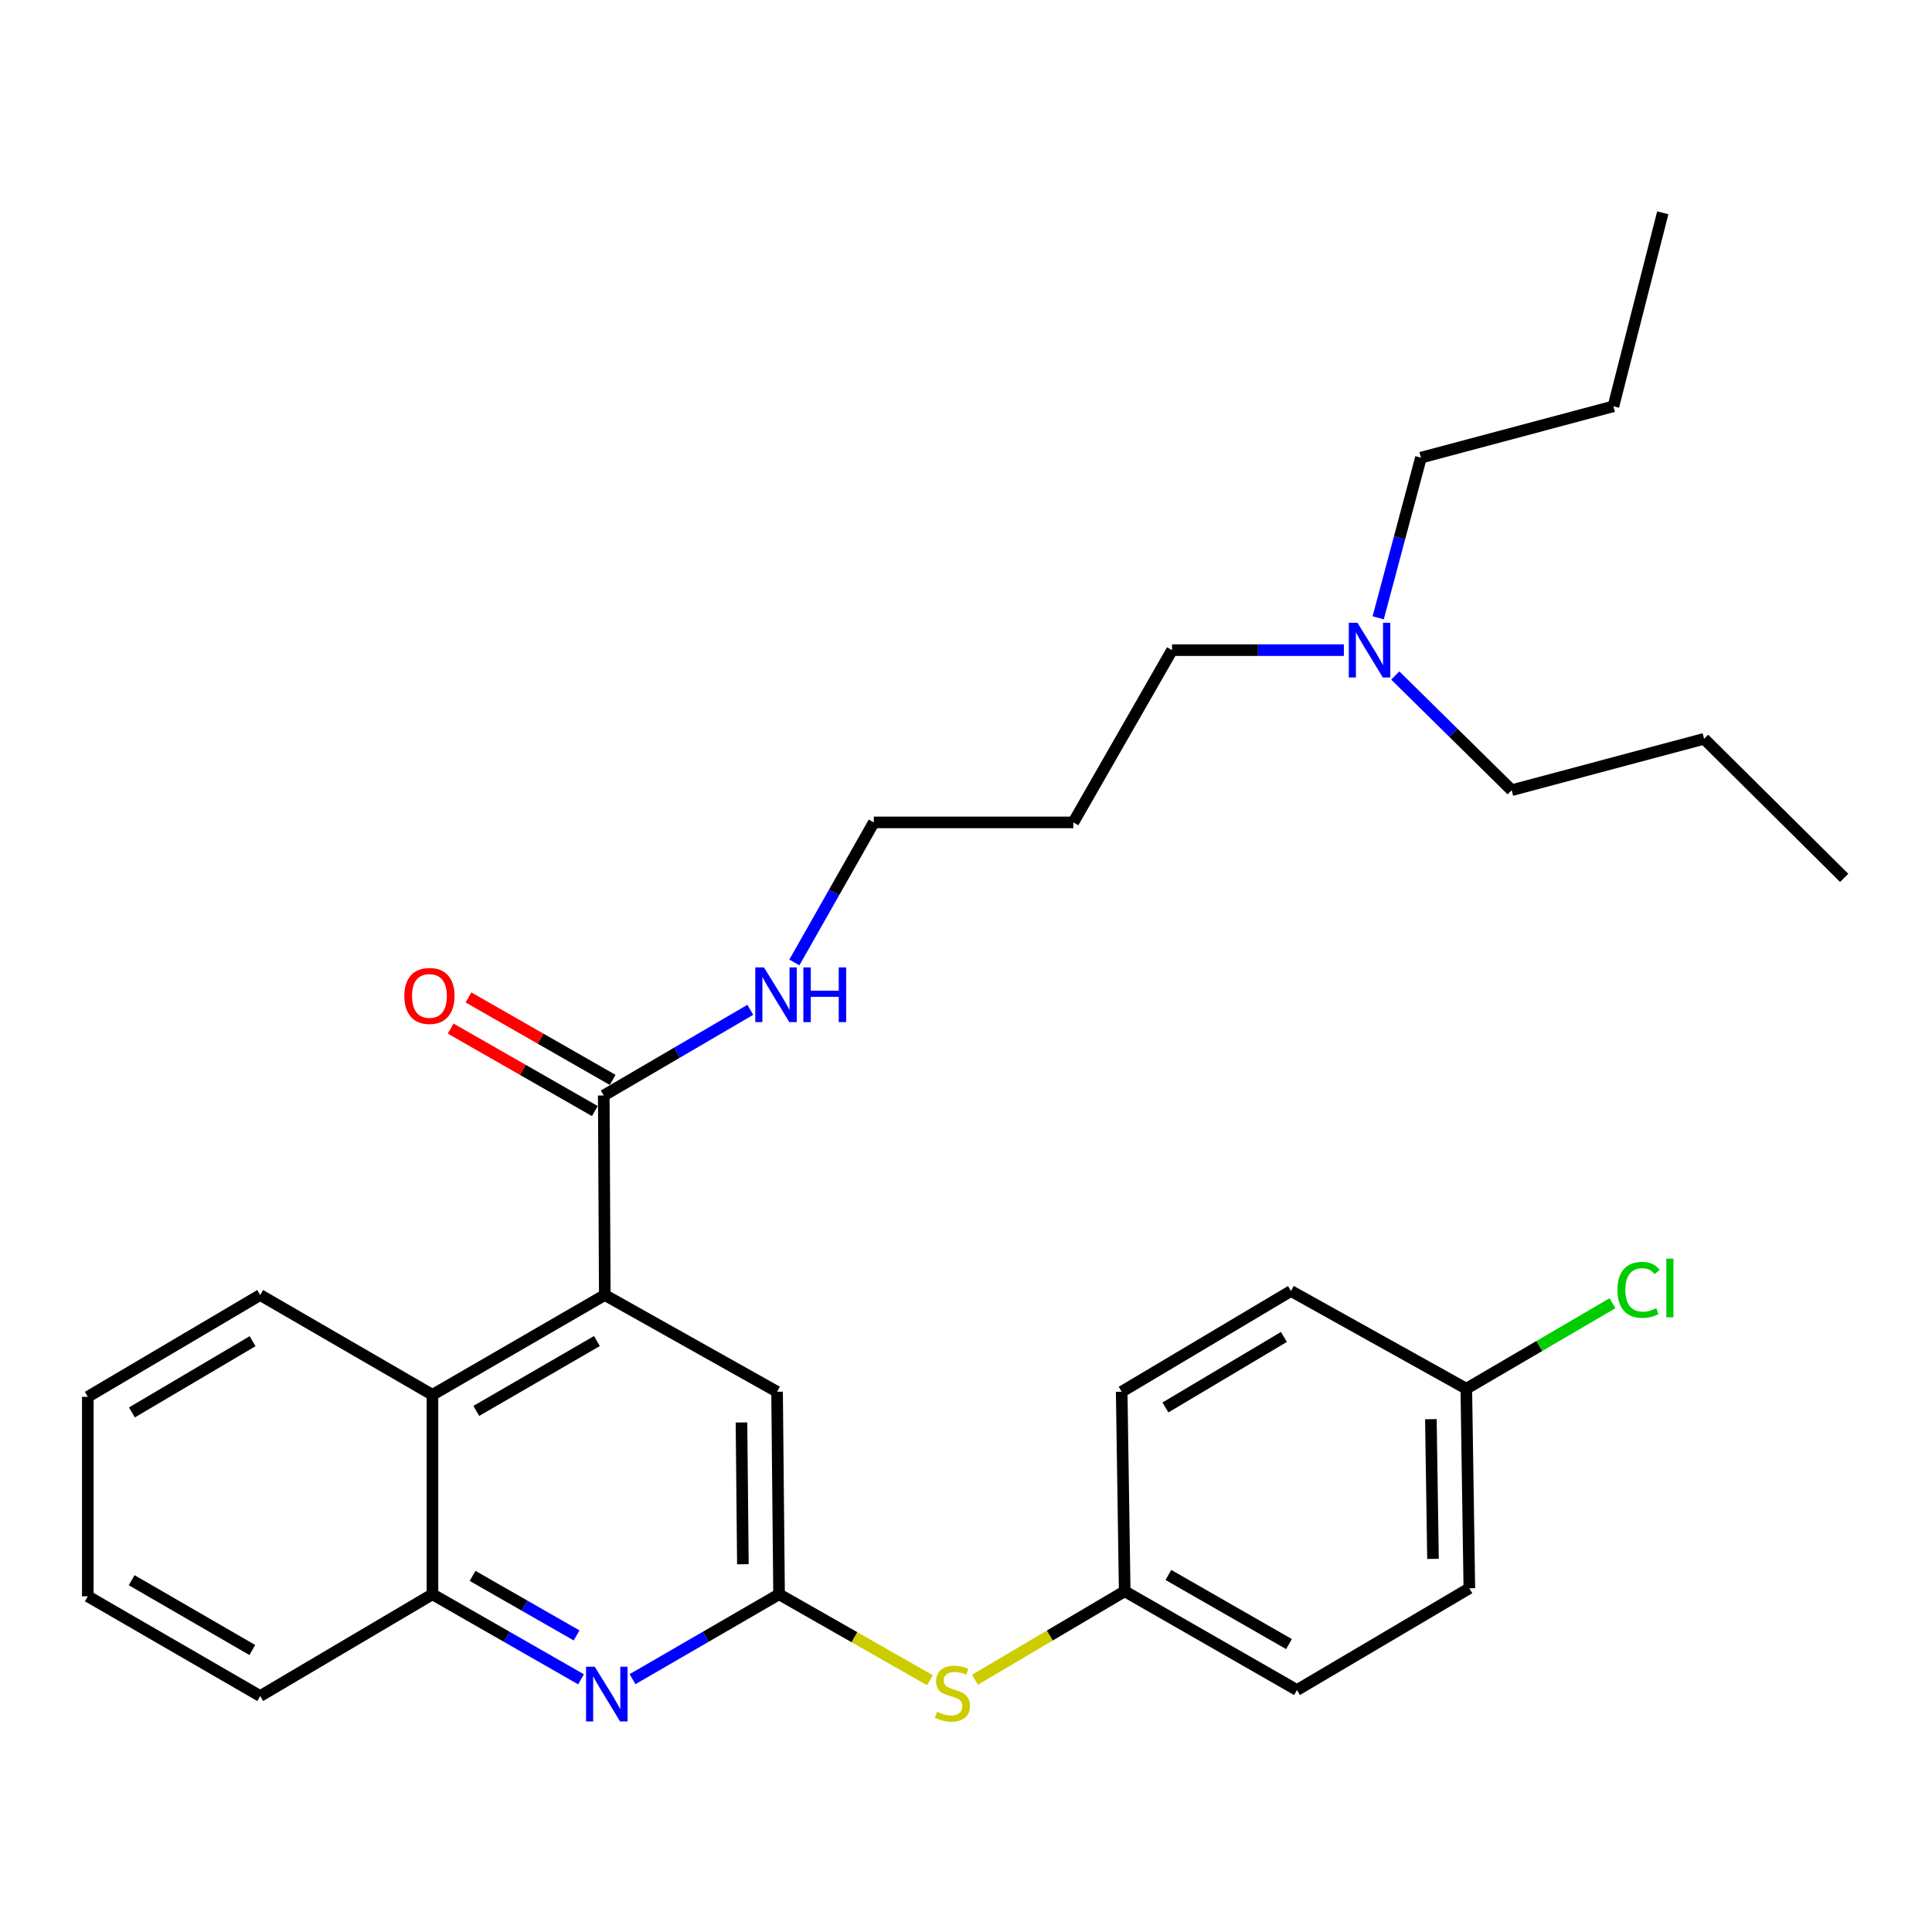 <?xml version='1.0' encoding='iso-8859-1'?>
<svg version='1.1' baseProfile='full'
              xmlns='http://www.w3.org/2000/svg'
                      xmlns:rdkit='http://www.rdkit.org/xml'
                      xmlns:xlink='http://www.w3.org/1999/xlink'
                  xml:space='preserve'
width='1000px' height='1000px' viewBox='0 0 1000 1000'>
<!-- END OF HEADER -->
<rect style='opacity:1.0;fill:#FFFFFF;stroke:none' width='1000' height='1000' x='0' y='0'> </rect>
<path class='bond-2' d='M 313.041,670.299 L 312.504,567.021' style='fill:none;fill-rule:evenodd;stroke:#000000;stroke-width:6px;stroke-linecap:butt;stroke-linejoin:miter;stroke-opacity:1' />
<path class='bond-3' d='M 313.041,670.299 L 223.838,721.959' style='fill:none;fill-rule:evenodd;stroke:#000000;stroke-width:6px;stroke-linecap:butt;stroke-linejoin:miter;stroke-opacity:1' />
<path class='bond-3' d='M 308.969,694.122 L 246.528,730.284' style='fill:none;fill-rule:evenodd;stroke:#000000;stroke-width:6px;stroke-linecap:butt;stroke-linejoin:miter;stroke-opacity:1' />
<path class='bond-5' d='M 313.041,670.299 L 402.212,720.359' style='fill:none;fill-rule:evenodd;stroke:#000000;stroke-width:6px;stroke-linecap:butt;stroke-linejoin:miter;stroke-opacity:1' />
<path class='bond-0' d='M 327.399,869.131 L 365.321,847.164' style='fill:none;fill-rule:evenodd;stroke:#0000FF;stroke-width:6px;stroke-linecap:butt;stroke-linejoin:miter;stroke-opacity:1' />
<path class='bond-0' d='M 365.321,847.164 L 403.244,825.196' style='fill:none;fill-rule:evenodd;stroke:#000000;stroke-width:6px;stroke-linecap:butt;stroke-linejoin:miter;stroke-opacity:1' />
<path class='bond-30' d='M 300.743,869.211 L 262.291,847.203' style='fill:none;fill-rule:evenodd;stroke:#0000FF;stroke-width:6px;stroke-linecap:butt;stroke-linejoin:miter;stroke-opacity:1' />
<path class='bond-30' d='M 262.291,847.203 L 223.838,825.196' style='fill:none;fill-rule:evenodd;stroke:#000000;stroke-width:6px;stroke-linecap:butt;stroke-linejoin:miter;stroke-opacity:1' />
<path class='bond-30' d='M 298.434,846.487 L 271.518,831.082' style='fill:none;fill-rule:evenodd;stroke:#0000FF;stroke-width:6px;stroke-linecap:butt;stroke-linejoin:miter;stroke-opacity:1' />
<path class='bond-30' d='M 271.518,831.082 L 244.601,815.676' style='fill:none;fill-rule:evenodd;stroke:#000000;stroke-width:6px;stroke-linecap:butt;stroke-linejoin:miter;stroke-opacity:1' />
<path class='bond-1' d='M 403.244,825.196 L 402.212,720.359' style='fill:none;fill-rule:evenodd;stroke:#000000;stroke-width:6px;stroke-linecap:butt;stroke-linejoin:miter;stroke-opacity:1' />
<path class='bond-1' d='M 384.515,809.653 L 383.792,736.268' style='fill:none;fill-rule:evenodd;stroke:#000000;stroke-width:6px;stroke-linecap:butt;stroke-linejoin:miter;stroke-opacity:1' />
<path class='bond-6' d='M 403.244,825.196 L 442.282,847.436' style='fill:none;fill-rule:evenodd;stroke:#000000;stroke-width:6px;stroke-linecap:butt;stroke-linejoin:miter;stroke-opacity:1' />
<path class='bond-6' d='M 442.282,847.436 L 481.321,869.675' style='fill:none;fill-rule:evenodd;stroke:#CCCC00;stroke-width:6px;stroke-linecap:butt;stroke-linejoin:miter;stroke-opacity:1' />
<path class='bond-7' d='M 317.115,558.959 L 279.803,537.616' style='fill:none;fill-rule:evenodd;stroke:#000000;stroke-width:6px;stroke-linecap:butt;stroke-linejoin:miter;stroke-opacity:1' />
<path class='bond-7' d='M 279.803,537.616 L 242.49,516.274' style='fill:none;fill-rule:evenodd;stroke:#FF0000;stroke-width:6px;stroke-linecap:butt;stroke-linejoin:miter;stroke-opacity:1' />
<path class='bond-7' d='M 307.893,575.083 L 270.58,553.74' style='fill:none;fill-rule:evenodd;stroke:#000000;stroke-width:6px;stroke-linecap:butt;stroke-linejoin:miter;stroke-opacity:1' />
<path class='bond-7' d='M 270.58,553.74 L 233.267,532.397' style='fill:none;fill-rule:evenodd;stroke:#FF0000;stroke-width:6px;stroke-linecap:butt;stroke-linejoin:miter;stroke-opacity:1' />
<path class='bond-8' d='M 312.504,567.021 L 350.428,544.848' style='fill:none;fill-rule:evenodd;stroke:#000000;stroke-width:6px;stroke-linecap:butt;stroke-linejoin:miter;stroke-opacity:1' />
<path class='bond-8' d='M 350.428,544.848 L 388.353,522.676' style='fill:none;fill-rule:evenodd;stroke:#0000FF;stroke-width:6px;stroke-linecap:butt;stroke-linejoin:miter;stroke-opacity:1' />
<path class='bond-4' d='M 223.838,721.959 L 223.838,825.196' style='fill:none;fill-rule:evenodd;stroke:#000000;stroke-width:6px;stroke-linecap:butt;stroke-linejoin:miter;stroke-opacity:1' />
<path class='bond-18' d='M 223.838,721.959 L 134.677,670.299' style='fill:none;fill-rule:evenodd;stroke:#000000;stroke-width:6px;stroke-linecap:butt;stroke-linejoin:miter;stroke-opacity:1' />
<path class='bond-19' d='M 223.838,825.196 L 134.677,877.867' style='fill:none;fill-rule:evenodd;stroke:#000000;stroke-width:6px;stroke-linecap:butt;stroke-linejoin:miter;stroke-opacity:1' />
<path class='bond-9' d='M 504.652,869.424 L 543.398,846.531' style='fill:none;fill-rule:evenodd;stroke:#CCCC00;stroke-width:6px;stroke-linecap:butt;stroke-linejoin:miter;stroke-opacity:1' />
<path class='bond-9' d='M 543.398,846.531 L 582.144,823.638' style='fill:none;fill-rule:evenodd;stroke:#000000;stroke-width:6px;stroke-linecap:butt;stroke-linejoin:miter;stroke-opacity:1' />
<path class='bond-20' d='M 411.162,498.163 L 431.722,461.918' style='fill:none;fill-rule:evenodd;stroke:#0000FF;stroke-width:6px;stroke-linecap:butt;stroke-linejoin:miter;stroke-opacity:1' />
<path class='bond-20' d='M 431.722,461.918 L 452.282,425.674' style='fill:none;fill-rule:evenodd;stroke:#000000;stroke-width:6px;stroke-linecap:butt;stroke-linejoin:miter;stroke-opacity:1' />
<path class='bond-13' d='M 582.144,823.638 L 580.585,720.359' style='fill:none;fill-rule:evenodd;stroke:#000000;stroke-width:6px;stroke-linecap:butt;stroke-linejoin:miter;stroke-opacity:1' />
<path class='bond-14' d='M 582.144,823.638 L 671.315,874.761' style='fill:none;fill-rule:evenodd;stroke:#000000;stroke-width:6px;stroke-linecap:butt;stroke-linejoin:miter;stroke-opacity:1' />
<path class='bond-14' d='M 604.758,815.191 L 667.178,850.977' style='fill:none;fill-rule:evenodd;stroke:#000000;stroke-width:6px;stroke-linecap:butt;stroke-linejoin:miter;stroke-opacity:1' />
<path class='bond-10' d='M 758.959,718.791 L 760.527,822.09' style='fill:none;fill-rule:evenodd;stroke:#000000;stroke-width:6px;stroke-linecap:butt;stroke-linejoin:miter;stroke-opacity:1' />
<path class='bond-10' d='M 740.621,734.568 L 741.719,806.877' style='fill:none;fill-rule:evenodd;stroke:#000000;stroke-width:6px;stroke-linecap:butt;stroke-linejoin:miter;stroke-opacity:1' />
<path class='bond-12' d='M 758.959,718.791 L 796.788,696.667' style='fill:none;fill-rule:evenodd;stroke:#000000;stroke-width:6px;stroke-linecap:butt;stroke-linejoin:miter;stroke-opacity:1' />
<path class='bond-12' d='M 796.788,696.667 L 834.618,674.543' style='fill:none;fill-rule:evenodd;stroke:#00CC00;stroke-width:6px;stroke-linecap:butt;stroke-linejoin:miter;stroke-opacity:1' />
<path class='bond-32' d='M 758.959,718.791 L 668.198,668.215' style='fill:none;fill-rule:evenodd;stroke:#000000;stroke-width:6px;stroke-linecap:butt;stroke-linejoin:miter;stroke-opacity:1' />
<path class='bond-11' d='M 695.582,336.513 L 651.112,336.513' style='fill:none;fill-rule:evenodd;stroke:#0000FF;stroke-width:6px;stroke-linecap:butt;stroke-linejoin:miter;stroke-opacity:1' />
<path class='bond-11' d='M 651.112,336.513 L 606.642,336.513' style='fill:none;fill-rule:evenodd;stroke:#000000;stroke-width:6px;stroke-linecap:butt;stroke-linejoin:miter;stroke-opacity:1' />
<path class='bond-22' d='M 713.347,319.775 L 724.415,278.327' style='fill:none;fill-rule:evenodd;stroke:#0000FF;stroke-width:6px;stroke-linecap:butt;stroke-linejoin:miter;stroke-opacity:1' />
<path class='bond-22' d='M 724.415,278.327 L 735.482,236.878' style='fill:none;fill-rule:evenodd;stroke:#000000;stroke-width:6px;stroke-linecap:butt;stroke-linejoin:miter;stroke-opacity:1' />
<path class='bond-23' d='M 722.2,349.643 L 752.318,379.325' style='fill:none;fill-rule:evenodd;stroke:#0000FF;stroke-width:6px;stroke-linecap:butt;stroke-linejoin:miter;stroke-opacity:1' />
<path class='bond-23' d='M 752.318,379.325 L 782.436,409.008' style='fill:none;fill-rule:evenodd;stroke:#000000;stroke-width:6px;stroke-linecap:butt;stroke-linejoin:miter;stroke-opacity:1' />
<path class='bond-16' d='M 580.585,720.359 L 668.198,668.215' style='fill:none;fill-rule:evenodd;stroke:#000000;stroke-width:6px;stroke-linecap:butt;stroke-linejoin:miter;stroke-opacity:1' />
<path class='bond-16' d='M 603.227,728.5 L 664.557,691.998' style='fill:none;fill-rule:evenodd;stroke:#000000;stroke-width:6px;stroke-linecap:butt;stroke-linejoin:miter;stroke-opacity:1' />
<path class='bond-15' d='M 671.315,874.761 L 760.527,822.09' style='fill:none;fill-rule:evenodd;stroke:#000000;stroke-width:6px;stroke-linecap:butt;stroke-linejoin:miter;stroke-opacity:1' />
<path class='bond-17' d='M 555.55,425.674 L 452.282,425.674' style='fill:none;fill-rule:evenodd;stroke:#000000;stroke-width:6px;stroke-linecap:butt;stroke-linejoin:miter;stroke-opacity:1' />
<path class='bond-21' d='M 555.55,425.674 L 606.642,336.513' style='fill:none;fill-rule:evenodd;stroke:#000000;stroke-width:6px;stroke-linecap:butt;stroke-linejoin:miter;stroke-opacity:1' />
<path class='bond-26' d='M 134.677,670.299 L 45.455,722.981' style='fill:none;fill-rule:evenodd;stroke:#000000;stroke-width:6px;stroke-linecap:butt;stroke-linejoin:miter;stroke-opacity:1' />
<path class='bond-26' d='M 130.738,694.197 L 68.282,731.074' style='fill:none;fill-rule:evenodd;stroke:#000000;stroke-width:6px;stroke-linecap:butt;stroke-linejoin:miter;stroke-opacity:1' />
<path class='bond-31' d='M 134.677,877.867 L 45.455,826.238' style='fill:none;fill-rule:evenodd;stroke:#000000;stroke-width:6px;stroke-linecap:butt;stroke-linejoin:miter;stroke-opacity:1' />
<path class='bond-31' d='M 130.597,854.045 L 68.141,817.905' style='fill:none;fill-rule:evenodd;stroke:#000000;stroke-width:6px;stroke-linecap:butt;stroke-linejoin:miter;stroke-opacity:1' />
<path class='bond-24' d='M 735.482,236.878 L 835.107,210.305' style='fill:none;fill-rule:evenodd;stroke:#000000;stroke-width:6px;stroke-linecap:butt;stroke-linejoin:miter;stroke-opacity:1' />
<path class='bond-25' d='M 782.436,409.008 L 882.04,382.404' style='fill:none;fill-rule:evenodd;stroke:#000000;stroke-width:6px;stroke-linecap:butt;stroke-linejoin:miter;stroke-opacity:1' />
<path class='bond-28' d='M 835.107,210.305 L 860.648,110.154' style='fill:none;fill-rule:evenodd;stroke:#000000;stroke-width:6px;stroke-linecap:butt;stroke-linejoin:miter;stroke-opacity:1' />
<path class='bond-29' d='M 882.04,382.404 L 954.545,454.383' style='fill:none;fill-rule:evenodd;stroke:#000000;stroke-width:6px;stroke-linecap:butt;stroke-linejoin:miter;stroke-opacity:1' />
<path class='bond-27' d='M 45.455,722.981 L 45.455,826.238' style='fill:none;fill-rule:evenodd;stroke:#000000;stroke-width:6px;stroke-linecap:butt;stroke-linejoin:miter;stroke-opacity:1' />
<path  class='atom-1' d='M 307.823 862.685
L 317.103 877.685
Q 318.023 879.165, 319.503 881.845
Q 320.983 884.525, 321.063 884.685
L 321.063 862.685
L 324.823 862.685
L 324.823 891.005
L 320.943 891.005
L 310.983 874.605
Q 309.823 872.685, 308.583 870.485
Q 307.383 868.285, 307.023 867.605
L 307.023 891.005
L 303.343 891.005
L 303.343 862.685
L 307.823 862.685
' fill='#0000FF'/>
<path  class='atom-7' d='M 484.983 886.039
Q 485.303 886.159, 486.623 886.719
Q 487.943 887.279, 489.383 887.639
Q 490.863 887.959, 492.303 887.959
Q 494.983 887.959, 496.543 886.679
Q 498.103 885.359, 498.103 883.079
Q 498.103 881.519, 497.303 880.559
Q 496.543 879.599, 495.343 879.079
Q 494.143 878.559, 492.143 877.959
Q 489.623 877.199, 488.103 876.479
Q 486.623 875.759, 485.543 874.239
Q 484.503 872.719, 484.503 870.159
Q 484.503 866.599, 486.903 864.399
Q 489.343 862.199, 494.143 862.199
Q 497.423 862.199, 501.143 863.759
L 500.223 866.839
Q 496.823 865.439, 494.263 865.439
Q 491.503 865.439, 489.983 866.599
Q 488.463 867.719, 488.503 869.679
Q 488.503 871.199, 489.263 872.119
Q 490.063 873.039, 491.183 873.559
Q 492.343 874.079, 494.263 874.679
Q 496.823 875.479, 498.343 876.279
Q 499.863 877.079, 500.943 878.719
Q 502.063 880.319, 502.063 883.079
Q 502.063 886.999, 499.423 889.119
Q 496.823 891.199, 492.463 891.199
Q 489.943 891.199, 488.023 890.639
Q 486.143 890.119, 483.903 889.199
L 484.983 886.039
' fill='#CCCC00'/>
<path  class='atom-8' d='M 209.28 515.493
Q 209.28 508.693, 212.64 504.893
Q 216 501.093, 222.28 501.093
Q 228.56 501.093, 231.92 504.893
Q 235.28 508.693, 235.28 515.493
Q 235.28 522.373, 231.88 526.293
Q 228.48 530.173, 222.28 530.173
Q 216.04 530.173, 212.64 526.293
Q 209.28 522.413, 209.28 515.493
M 222.28 526.973
Q 226.6 526.973, 228.92 524.093
Q 231.28 521.173, 231.28 515.493
Q 231.28 509.933, 228.92 507.133
Q 226.6 504.293, 222.28 504.293
Q 217.96 504.293, 215.6 507.093
Q 213.28 509.893, 213.28 515.493
Q 213.28 521.213, 215.6 524.093
Q 217.96 526.973, 222.28 526.973
' fill='#FF0000'/>
<path  class='atom-9' d='M 395.415 500.727
L 404.695 515.727
Q 405.615 517.207, 407.095 519.887
Q 408.575 522.567, 408.655 522.727
L 408.655 500.727
L 412.415 500.727
L 412.415 529.047
L 408.535 529.047
L 398.575 512.647
Q 397.415 510.727, 396.175 508.527
Q 394.975 506.327, 394.615 505.647
L 394.615 529.047
L 390.935 529.047
L 390.935 500.727
L 395.415 500.727
' fill='#0000FF'/>
<path  class='atom-9' d='M 415.815 500.727
L 419.655 500.727
L 419.655 512.767
L 434.135 512.767
L 434.135 500.727
L 437.975 500.727
L 437.975 529.047
L 434.135 529.047
L 434.135 515.967
L 419.655 515.967
L 419.655 529.047
L 415.815 529.047
L 415.815 500.727
' fill='#0000FF'/>
<path  class='atom-12' d='M 702.618 322.353
L 711.898 337.353
Q 712.818 338.833, 714.298 341.513
Q 715.778 344.193, 715.858 344.353
L 715.858 322.353
L 719.618 322.353
L 719.618 350.673
L 715.738 350.673
L 705.778 334.273
Q 704.618 332.353, 703.378 330.153
Q 702.178 327.953, 701.818 327.273
L 701.818 350.673
L 698.138 350.673
L 698.138 322.353
L 702.618 322.353
' fill='#0000FF'/>
<path  class='atom-13' d='M 837.2 667.626
Q 837.2 660.586, 840.48 656.906
Q 843.8 653.186, 850.08 653.186
Q 855.92 653.186, 859.04 657.306
L 856.4 659.466
Q 854.12 656.466, 850.08 656.466
Q 845.8 656.466, 843.52 659.346
Q 841.28 662.186, 841.28 667.626
Q 841.28 673.226, 843.6 676.106
Q 845.96 678.986, 850.52 678.986
Q 853.64 678.986, 857.28 677.106
L 858.4 680.106
Q 856.92 681.066, 854.68 681.626
Q 852.44 682.186, 849.96 682.186
Q 843.8 682.186, 840.48 678.426
Q 837.2 674.666, 837.2 667.626
' fill='#00CC00'/>
<path  class='atom-13' d='M 862.48 651.466
L 866.16 651.466
L 866.16 681.826
L 862.48 681.826
L 862.48 651.466
' fill='#00CC00'/>
</svg>
